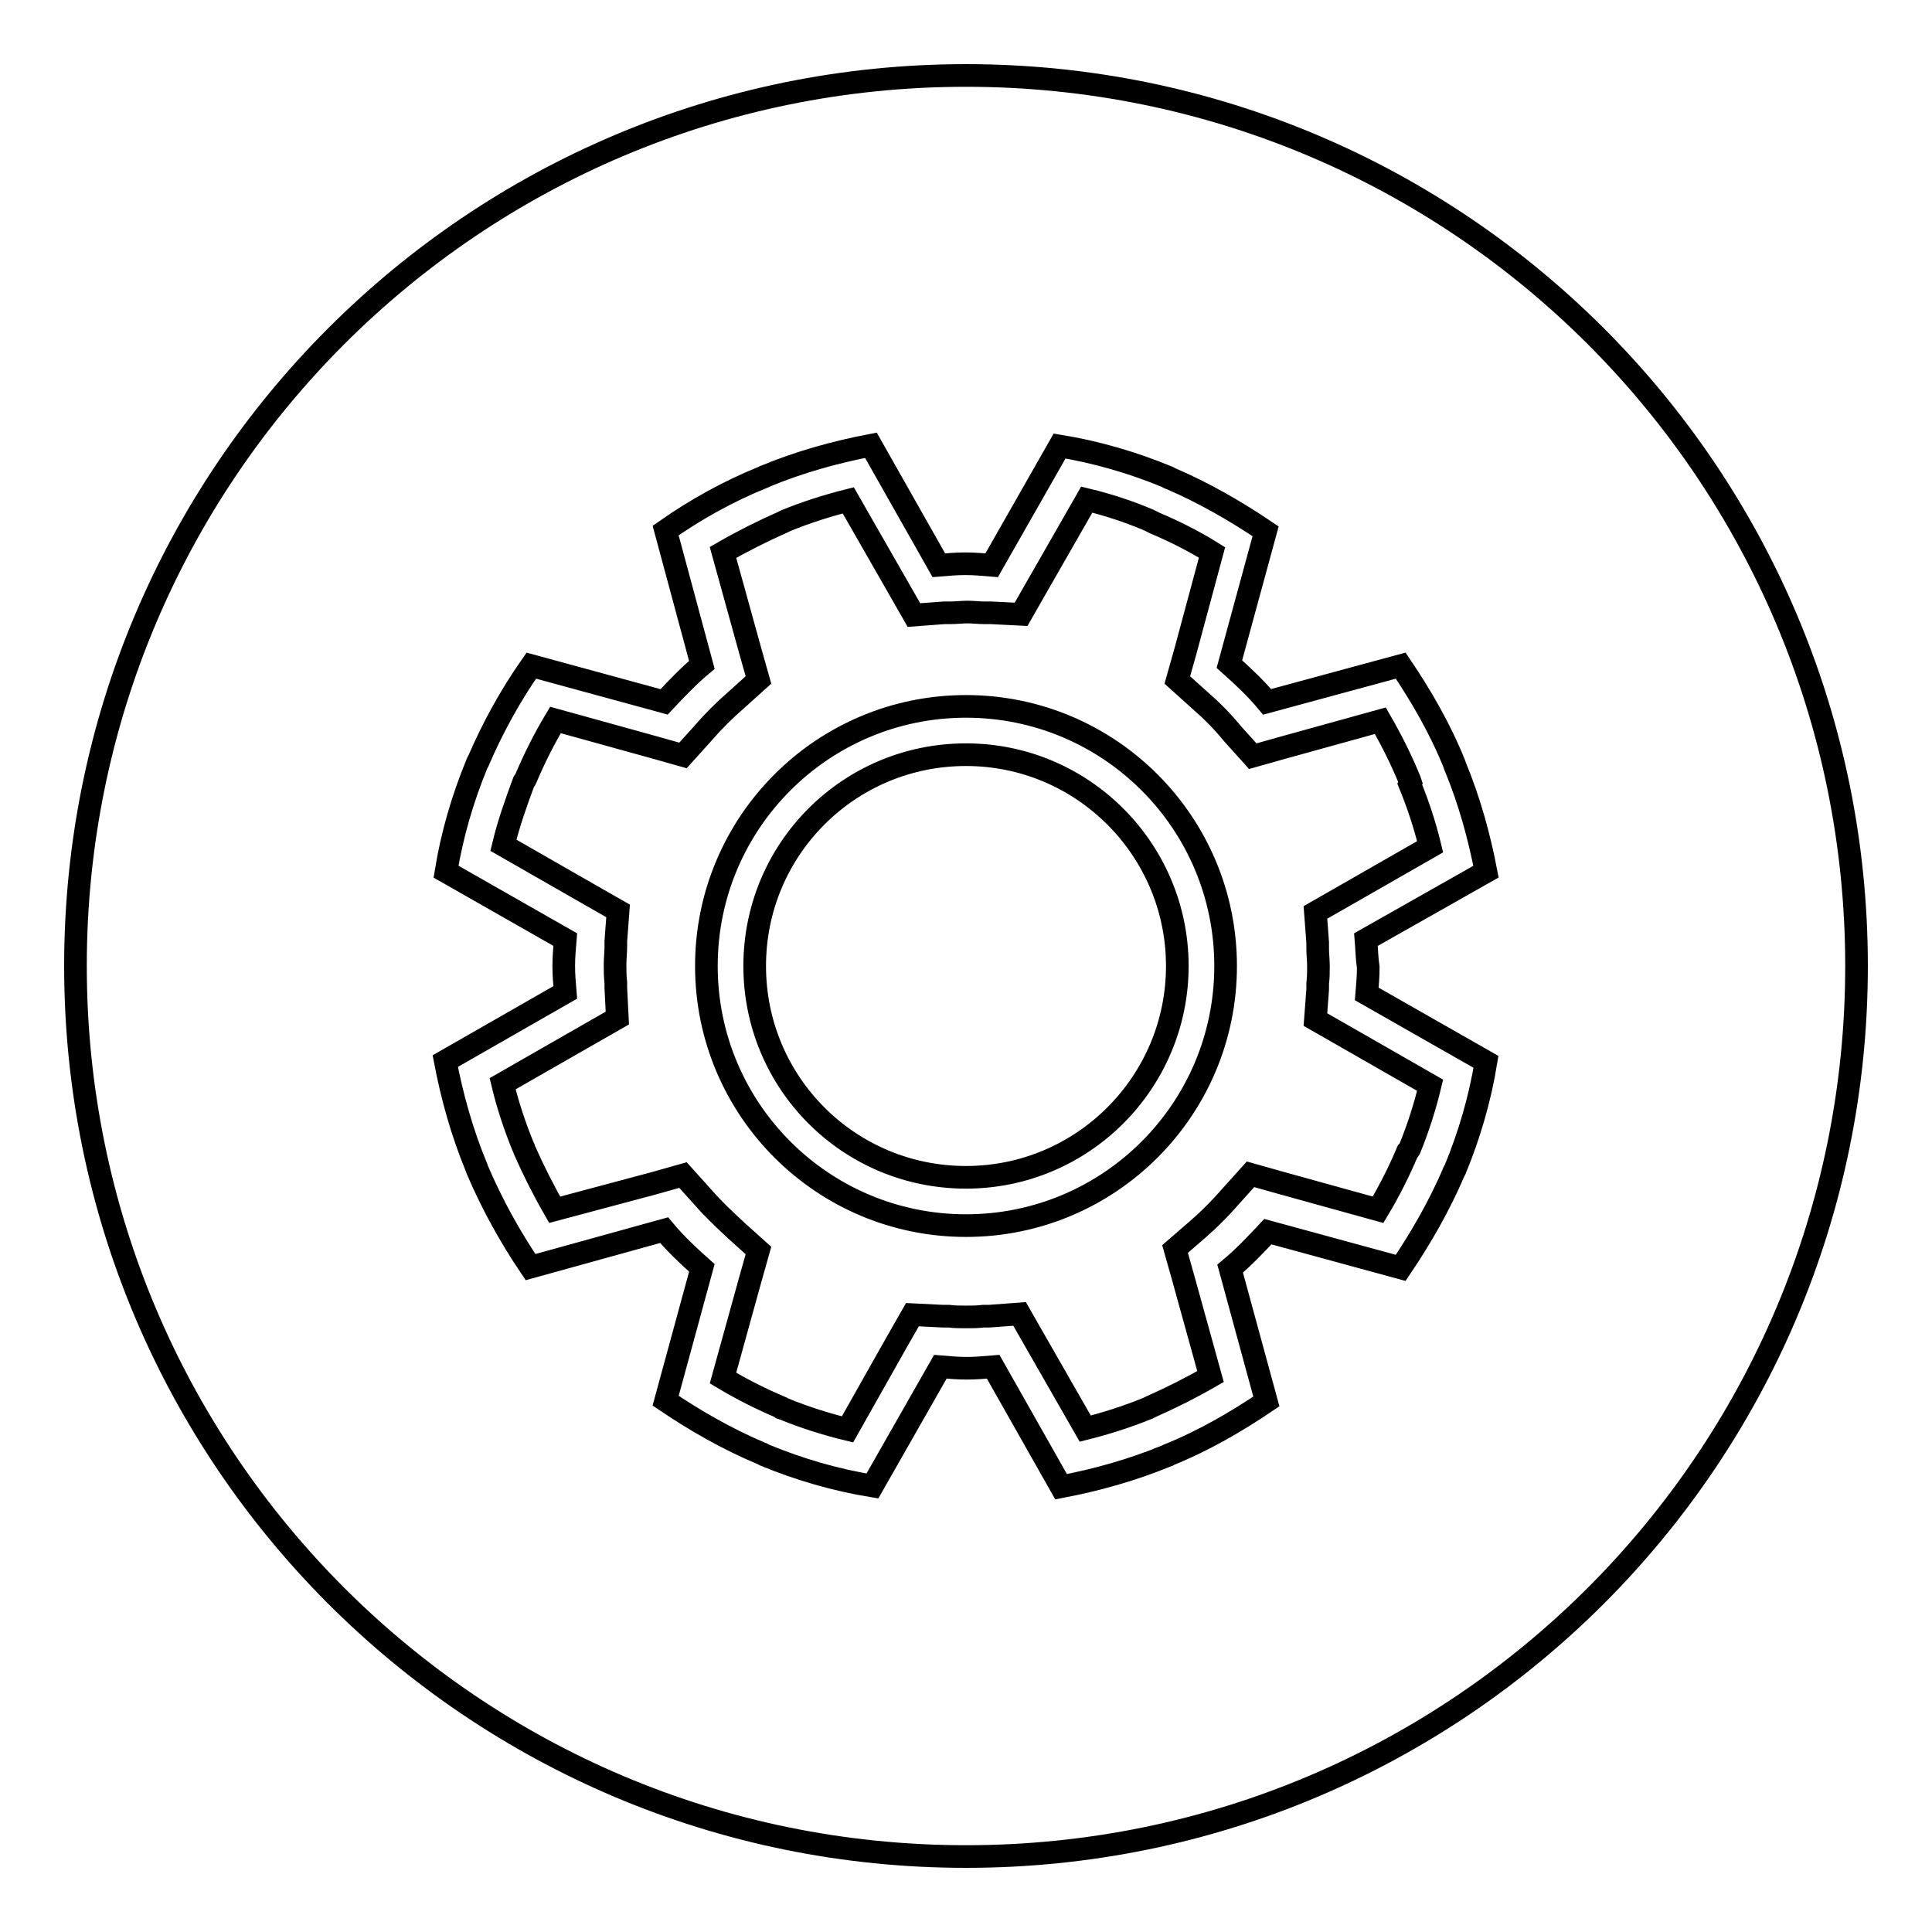 <?xml version="1.0" encoding="utf-8"?>
<!-- Svg Vector Icons : http://www.onlinewebfonts.com/icon -->
<!DOCTYPE svg PUBLIC "-//W3C//DTD SVG 1.1//EN" "http://www.w3.org/Graphics/SVG/1.1/DTD/svg11.dtd">
<svg version="1.1" xmlns="http://www.w3.org/2000/svg" xmlns:xlink="http://www.w3.org/1999/xlink" x="0px" y="0px" viewBox="0 0 256 256" enable-background="new 0 0 256 256" xml:space="preserve">
<g><g><path stroke-width="3" fill-opacity="0" stroke="#000000"  d="M156,128c0,15.4-12.5,28-28,28s-28-12.5-28-28s12.5-28,28-28S156,112.6,156,128z M186.8,103.9c1.1,2.7,2,5.4,2.7,8.3l-11.7,6.7l-3.5,2l0.3,4l0,0.8c0,0.8,0.1,1.5,0.1,2.3c0,0.8,0,1.5-0.1,2.3l0,0.8l-0.3,4l3.5,2l11.7,6.7c-0.7,2.9-1.6,5.7-2.7,8.4v0l-0.2,0.3l-0.1,0.1c-1.1,2.6-2.4,5.2-3.9,7.7l-13-3.6l-3.9-1.1l-2.7,3c-1.3,1.5-2.8,3-4.3,4.3l-3,2.6l1.1,3.9l3.6,13c-2.6,1.5-5.2,2.8-7.9,4l-0.2,0.1l-0.2,0.1c-2.7,1.1-5.5,2-8.3,2.7l-6.7-11.7l-2-3.5l-4,0.3l-0.8,0c-0.8,0.1-1.5,0.1-2.3,0.1s-1.5,0-2.3-0.1l-0.8,0l-4-0.2l-2,3.5l-6.6,11.7c-2.9-0.7-5.7-1.6-8.4-2.7l0,0l-0.3-0.1l-0.1-0.1c-2.6-1.1-5.2-2.4-7.7-3.9l3.6-13l1.1-3.9l-3-2.7c-1.5-1.4-3-2.8-4.3-4.3l-2.7-3l-3.9,1.1l-13.1,3.5c-1.5-2.6-2.8-5.2-4-7.9l-0.1-0.3l-0.1-0.2c-1.1-2.7-2-5.4-2.7-8.3l11.7-6.7l3.5-2l-0.2-4l0-0.7c-0.1-0.8-0.1-1.6-0.1-2.4c0-0.8,0.1-1.6,0.1-2.4l0-0.7l0.3-4l-3.5-2l-11.7-6.7c0.7-2.9,1.7-5.7,2.7-8.4l0.2-0.3l0.1-0.2c1.1-2.6,2.4-5.2,3.9-7.7l13,3.6l3.9,1.1l2.7-3c1.3-1.5,2.8-3,4.3-4.3l3-2.7l-1.1-3.9l-3.6-13c2.6-1.5,5.2-2.8,7.9-4l0.2-0.1l0.2-0.1c2.7-1.1,5.5-2,8.3-2.7l6.7,11.7l2,3.5l4-0.3l0.8,0c0.8,0,1.5-0.1,2.3-0.1s1.5,0.1,2.3,0.1l0.8,0l4,0.2l2-3.5l6.7-11.7c2.9,0.7,5.6,1.6,8.2,2.7l0.2,0.1l0.4,0.2l0.2,0.1c2.6,1.1,5.2,2.4,7.6,3.9l-3.5,13l-1.1,3.9l3,2.7c1.5,1.3,3,2.8,4.3,4.4l2.7,3l3.9-1.1l13-3.6c1.5,2.6,2.8,5.2,3.9,7.9l0.1,0.3L186.8,103.9z M162.4,128c0-19-15.4-34.4-34.4-34.4c-19,0-34.4,15.4-34.4,34.4c0,19,15.4,34.4,34.4,34.4C147,162.4,162.4,147,162.4,128z M246,128c0,65.2-52.8,118-118,118c-65.2,0-118-52.8-118-118C10,62.8,62.8,10,128,10C193.2,10,246,62.8,246,128z M181,124.5l15.9-9c-0.9-4.7-2.2-9.4-4.1-14c0-0.1-0.1-0.2-0.1-0.3v0c-1.9-4.7-4.4-9-7.1-13L167.9,93c-1.5-1.8-3.2-3.4-5-5l4.8-17.6c-4-2.7-8.2-5.1-12.6-7c-0.1,0-0.3-0.1-0.4-0.2l0,0c-4.6-1.9-9.4-3.3-14.3-4.1l-9,15.8c-1.2-0.1-2.3-0.2-3.5-0.2c-1.2,0-2.3,0.1-3.5,0.2l-9-15.9c-4.7,0.9-9.4,2.2-14,4.1c-0.1,0-0.2,0.1-0.2,0.1h0c-4.7,1.9-9,4.3-13,7.1L93,88.1c-1.8,1.5-3.4,3.2-5,4.9l-17.6-4.8c-2.8,4-5.1,8.2-7,12.6c-0.1,0.1-0.1,0.2-0.2,0.4l0,0c-1.9,4.6-3.3,9.4-4.1,14.3l15.8,9c-0.1,1.2-0.2,2.3-0.2,3.5s0.1,2.3,0.2,3.5l-15.9,9.1c0.9,4.7,2.2,9.4,4.1,14c0,0.1,0.1,0.2,0.1,0.3v0c2,4.7,4.4,9,7.1,13L88,163c1.5,1.8,3.2,3.4,5,5l-4.8,17.6c4,2.7,8.2,5.1,12.7,7c0.1,0,0.2,0.1,0.4,0.2l0,0c4.6,1.9,9.4,3.3,14.3,4.1l9-15.8c1.2,0.1,2.3,0.2,3.5,0.2c1.2,0,2.3-0.1,3.5-0.2l9,15.9c4.7-0.9,9.4-2.2,14-4.1c0.1,0,0.1,0,0.2-0.1h0c4.7-1.9,9-4.4,13-7.1l-4.8-17.6c1.8-1.5,3.4-3.2,5-4.9l17.6,4.8c2.7-4,5.1-8.2,7-12.6c0-0.1,0.1-0.2,0.2-0.4l0,0c1.9-4.6,3.3-9.4,4.1-14.3l-15.8-9c0.1-1.2,0.2-2.3,0.2-3.5C181.1,126.8,181.1,125.7,181,124.5z"/></g></g>
</svg>